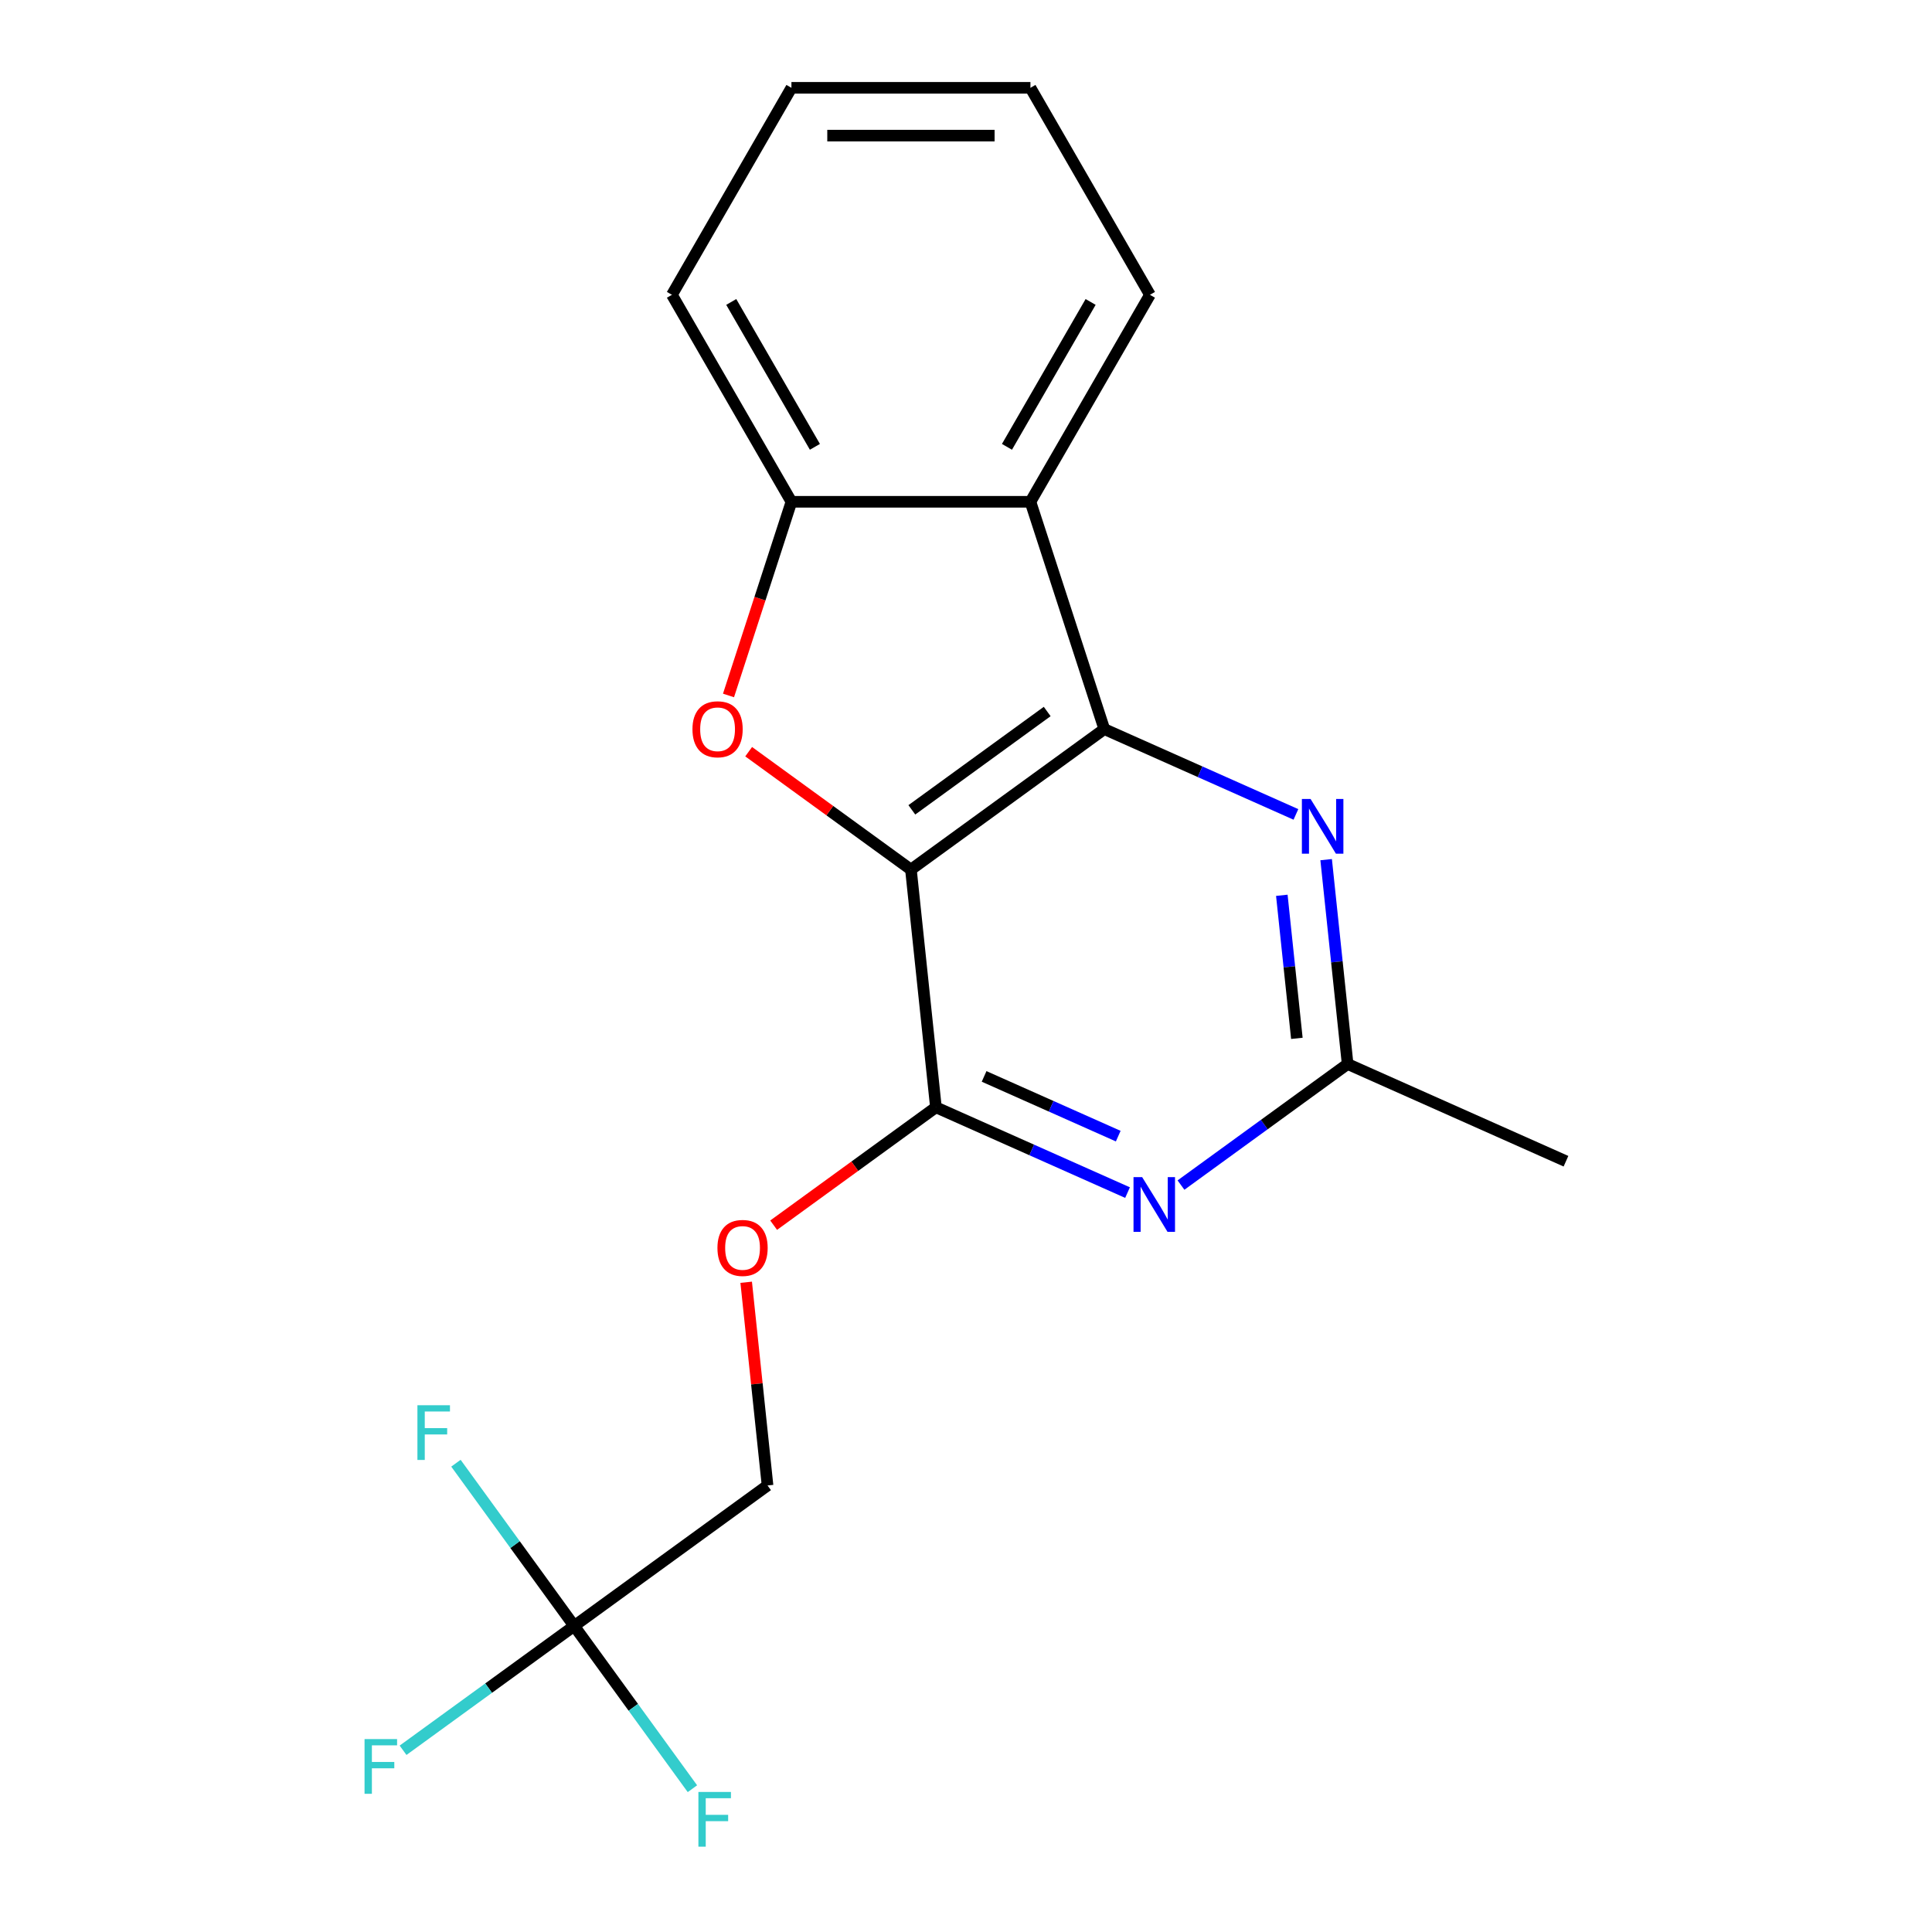 <?xml version='1.0' encoding='iso-8859-1'?>
<svg version='1.1' baseProfile='full'
              xmlns='http://www.w3.org/2000/svg'
                      xmlns:rdkit='http://www.rdkit.org/xml'
                      xmlns:xlink='http://www.w3.org/1999/xlink'
                  xml:space='preserve'
width='1000px' height='1000px' viewBox='0 0 1000 1000'>
<!-- END OF HEADER -->
<rect style='opacity:1.0;fill:#FFFFFF;stroke:none' width='1000' height='1000' x='0' y='0'> </rect>
<path class='bond-0' d='M 471.498,450.097 L 571.582,377.382' style='fill:none;fill-rule:evenodd;stroke:#000000;stroke-width:6px;stroke-linecap:butt;stroke-linejoin:miter;stroke-opacity:1' />
<path class='bond-0' d='M 471.968,419.173 L 542.026,368.273' style='fill:none;fill-rule:evenodd;stroke:#000000;stroke-width:6px;stroke-linecap:butt;stroke-linejoin:miter;stroke-opacity:1' />
<path class='bond-1' d='M 471.498,450.097 L 429.503,419.586' style='fill:none;fill-rule:evenodd;stroke:#000000;stroke-width:6px;stroke-linecap:butt;stroke-linejoin:miter;stroke-opacity:1' />
<path class='bond-1' d='M 429.503,419.586 L 387.508,389.074' style='fill:none;fill-rule:evenodd;stroke:#FF0000;stroke-width:6px;stroke-linecap:butt;stroke-linejoin:miter;stroke-opacity:1' />
<path class='bond-2' d='M 471.498,450.097 L 484.43,573.129' style='fill:none;fill-rule:evenodd;stroke:#000000;stroke-width:6px;stroke-linecap:butt;stroke-linejoin:miter;stroke-opacity:1' />
<path class='bond-4' d='M 571.582,377.382 L 533.353,259.727' style='fill:none;fill-rule:evenodd;stroke:#000000;stroke-width:6px;stroke-linecap:butt;stroke-linejoin:miter;stroke-opacity:1' />
<path class='bond-5' d='M 571.582,377.382 L 621.173,399.461' style='fill:none;fill-rule:evenodd;stroke:#000000;stroke-width:6px;stroke-linecap:butt;stroke-linejoin:miter;stroke-opacity:1' />
<path class='bond-5' d='M 621.173,399.461 L 670.764,421.541' style='fill:none;fill-rule:evenodd;stroke:#0000FF;stroke-width:6px;stroke-linecap:butt;stroke-linejoin:miter;stroke-opacity:1' />
<path class='bond-6' d='M 377.073,359.969 L 393.358,309.848' style='fill:none;fill-rule:evenodd;stroke:#FF0000;stroke-width:6px;stroke-linecap:butt;stroke-linejoin:miter;stroke-opacity:1' />
<path class='bond-6' d='M 393.358,309.848 L 409.643,259.727' style='fill:none;fill-rule:evenodd;stroke:#000000;stroke-width:6px;stroke-linecap:butt;stroke-linejoin:miter;stroke-opacity:1' />
<path class='bond-3' d='M 484.43,573.129 L 534.021,595.209' style='fill:none;fill-rule:evenodd;stroke:#000000;stroke-width:6px;stroke-linecap:butt;stroke-linejoin:miter;stroke-opacity:1' />
<path class='bond-3' d='M 534.021,595.209 L 583.612,617.288' style='fill:none;fill-rule:evenodd;stroke:#0000FF;stroke-width:6px;stroke-linecap:butt;stroke-linejoin:miter;stroke-opacity:1' />
<path class='bond-3' d='M 509.37,557.15 L 544.084,572.606' style='fill:none;fill-rule:evenodd;stroke:#000000;stroke-width:6px;stroke-linecap:butt;stroke-linejoin:miter;stroke-opacity:1' />
<path class='bond-3' d='M 544.084,572.606 L 578.798,588.061' style='fill:none;fill-rule:evenodd;stroke:#0000FF;stroke-width:6px;stroke-linecap:butt;stroke-linejoin:miter;stroke-opacity:1' />
<path class='bond-9' d='M 484.43,573.129 L 442.434,603.641' style='fill:none;fill-rule:evenodd;stroke:#000000;stroke-width:6px;stroke-linecap:butt;stroke-linejoin:miter;stroke-opacity:1' />
<path class='bond-9' d='M 442.434,603.641 L 400.439,634.152' style='fill:none;fill-rule:evenodd;stroke:#FF0000;stroke-width:6px;stroke-linecap:butt;stroke-linejoin:miter;stroke-opacity:1' />
<path class='bond-7' d='M 611.277,613.397 L 654.403,582.064' style='fill:none;fill-rule:evenodd;stroke:#0000FF;stroke-width:6px;stroke-linecap:butt;stroke-linejoin:miter;stroke-opacity:1' />
<path class='bond-7' d='M 654.403,582.064 L 697.528,550.732' style='fill:none;fill-rule:evenodd;stroke:#000000;stroke-width:6px;stroke-linecap:butt;stroke-linejoin:miter;stroke-opacity:1' />
<path class='bond-14' d='M 533.353,259.727 L 595.209,152.591' style='fill:none;fill-rule:evenodd;stroke:#000000;stroke-width:6px;stroke-linecap:butt;stroke-linejoin:miter;stroke-opacity:1' />
<path class='bond-14' d='M 521.205,231.285 L 564.503,156.29' style='fill:none;fill-rule:evenodd;stroke:#000000;stroke-width:6px;stroke-linecap:butt;stroke-linejoin:miter;stroke-opacity:1' />
<path class='bond-19' d='M 533.353,259.727 L 409.643,259.727' style='fill:none;fill-rule:evenodd;stroke:#000000;stroke-width:6px;stroke-linecap:butt;stroke-linejoin:miter;stroke-opacity:1' />
<path class='bond-20' d='M 686.41,444.952 L 691.969,497.842' style='fill:none;fill-rule:evenodd;stroke:#0000FF;stroke-width:6px;stroke-linecap:butt;stroke-linejoin:miter;stroke-opacity:1' />
<path class='bond-20' d='M 691.969,497.842 L 697.528,550.732' style='fill:none;fill-rule:evenodd;stroke:#000000;stroke-width:6px;stroke-linecap:butt;stroke-linejoin:miter;stroke-opacity:1' />
<path class='bond-20' d='M 663.471,463.405 L 667.363,500.428' style='fill:none;fill-rule:evenodd;stroke:#0000FF;stroke-width:6px;stroke-linecap:butt;stroke-linejoin:miter;stroke-opacity:1' />
<path class='bond-20' d='M 667.363,500.428 L 671.254,537.451' style='fill:none;fill-rule:evenodd;stroke:#000000;stroke-width:6px;stroke-linecap:butt;stroke-linejoin:miter;stroke-opacity:1' />
<path class='bond-15' d='M 409.643,259.727 L 347.788,152.591' style='fill:none;fill-rule:evenodd;stroke:#000000;stroke-width:6px;stroke-linecap:butt;stroke-linejoin:miter;stroke-opacity:1' />
<path class='bond-15' d='M 421.792,231.285 L 378.494,156.29' style='fill:none;fill-rule:evenodd;stroke:#000000;stroke-width:6px;stroke-linecap:butt;stroke-linejoin:miter;stroke-opacity:1' />
<path class='bond-16' d='M 697.528,550.732 L 810.543,601.049' style='fill:none;fill-rule:evenodd;stroke:#000000;stroke-width:6px;stroke-linecap:butt;stroke-linejoin:miter;stroke-opacity:1' />
<path class='bond-8' d='M 297.194,841.592 L 397.277,768.877' style='fill:none;fill-rule:evenodd;stroke:#000000;stroke-width:6px;stroke-linecap:butt;stroke-linejoin:miter;stroke-opacity:1' />
<path class='bond-11' d='M 297.194,841.592 L 252.908,873.767' style='fill:none;fill-rule:evenodd;stroke:#000000;stroke-width:6px;stroke-linecap:butt;stroke-linejoin:miter;stroke-opacity:1' />
<path class='bond-11' d='M 252.908,873.767 L 208.623,905.942' style='fill:none;fill-rule:evenodd;stroke:#33CCCC;stroke-width:6px;stroke-linecap:butt;stroke-linejoin:miter;stroke-opacity:1' />
<path class='bond-12' d='M 297.194,841.592 L 327.795,883.711' style='fill:none;fill-rule:evenodd;stroke:#000000;stroke-width:6px;stroke-linecap:butt;stroke-linejoin:miter;stroke-opacity:1' />
<path class='bond-12' d='M 327.795,883.711 L 358.396,925.829' style='fill:none;fill-rule:evenodd;stroke:#33CCCC;stroke-width:6px;stroke-linecap:butt;stroke-linejoin:miter;stroke-opacity:1' />
<path class='bond-13' d='M 297.194,841.592 L 266.593,799.473' style='fill:none;fill-rule:evenodd;stroke:#000000;stroke-width:6px;stroke-linecap:butt;stroke-linejoin:miter;stroke-opacity:1' />
<path class='bond-13' d='M 266.593,799.473 L 235.992,757.354' style='fill:none;fill-rule:evenodd;stroke:#33CCCC;stroke-width:6px;stroke-linecap:butt;stroke-linejoin:miter;stroke-opacity:1' />
<path class='bond-10' d='M 386.223,663.697 L 391.75,716.287' style='fill:none;fill-rule:evenodd;stroke:#FF0000;stroke-width:6px;stroke-linecap:butt;stroke-linejoin:miter;stroke-opacity:1' />
<path class='bond-10' d='M 391.75,716.287 L 397.277,768.877' style='fill:none;fill-rule:evenodd;stroke:#000000;stroke-width:6px;stroke-linecap:butt;stroke-linejoin:miter;stroke-opacity:1' />
<path class='bond-17' d='M 595.209,152.591 L 533.353,45.455' style='fill:none;fill-rule:evenodd;stroke:#000000;stroke-width:6px;stroke-linecap:butt;stroke-linejoin:miter;stroke-opacity:1' />
<path class='bond-18' d='M 347.788,152.591 L 409.643,45.455' style='fill:none;fill-rule:evenodd;stroke:#000000;stroke-width:6px;stroke-linecap:butt;stroke-linejoin:miter;stroke-opacity:1' />
<path class='bond-21' d='M 533.353,45.455 L 409.643,45.455' style='fill:none;fill-rule:evenodd;stroke:#000000;stroke-width:6px;stroke-linecap:butt;stroke-linejoin:miter;stroke-opacity:1' />
<path class='bond-21' d='M 514.797,70.197 L 428.2,70.197' style='fill:none;fill-rule:evenodd;stroke:#000000;stroke-width:6px;stroke-linecap:butt;stroke-linejoin:miter;stroke-opacity:1' />
<path  class='atom-2' d='M 358.415 377.462
Q 358.415 370.662, 361.775 366.862
Q 365.135 363.062, 371.415 363.062
Q 377.695 363.062, 381.055 366.862
Q 384.415 370.662, 384.415 377.462
Q 384.415 384.342, 381.015 388.262
Q 377.615 392.142, 371.415 392.142
Q 365.175 392.142, 361.775 388.262
Q 358.415 384.382, 358.415 377.462
M 371.415 388.942
Q 375.735 388.942, 378.055 386.062
Q 380.415 383.142, 380.415 377.462
Q 380.415 371.902, 378.055 369.102
Q 375.735 366.262, 371.415 366.262
Q 367.095 366.262, 364.735 369.062
Q 362.415 371.862, 362.415 377.462
Q 362.415 383.182, 364.735 386.062
Q 367.095 388.942, 371.415 388.942
' fill='#FF0000'/>
<path  class='atom-4' d='M 591.184 609.287
L 600.464 624.287
Q 601.384 625.767, 602.864 628.447
Q 604.344 631.127, 604.424 631.287
L 604.424 609.287
L 608.184 609.287
L 608.184 637.607
L 604.304 637.607
L 594.344 621.207
Q 593.184 619.287, 591.944 617.087
Q 590.744 614.887, 590.384 614.207
L 590.384 637.607
L 586.704 637.607
L 586.704 609.287
L 591.184 609.287
' fill='#0000FF'/>
<path  class='atom-6' d='M 678.337 413.539
L 687.617 428.539
Q 688.537 430.019, 690.017 432.699
Q 691.497 435.379, 691.577 435.539
L 691.577 413.539
L 695.337 413.539
L 695.337 441.859
L 691.457 441.859
L 681.497 425.459
Q 680.337 423.539, 679.097 421.339
Q 677.897 419.139, 677.537 418.459
L 677.537 441.859
L 673.857 441.859
L 673.857 413.539
L 678.337 413.539
' fill='#0000FF'/>
<path  class='atom-10' d='M 371.346 645.924
Q 371.346 639.124, 374.706 635.324
Q 378.066 631.524, 384.346 631.524
Q 390.626 631.524, 393.986 635.324
Q 397.346 639.124, 397.346 645.924
Q 397.346 652.804, 393.946 656.724
Q 390.546 660.604, 384.346 660.604
Q 378.106 660.604, 374.706 656.724
Q 371.346 652.844, 371.346 645.924
M 384.346 657.404
Q 388.666 657.404, 390.986 654.524
Q 393.346 651.604, 393.346 645.924
Q 393.346 640.364, 390.986 637.564
Q 388.666 634.724, 384.346 634.724
Q 380.026 634.724, 377.666 637.524
Q 375.346 640.324, 375.346 645.924
Q 375.346 651.644, 377.666 654.524
Q 380.026 657.404, 384.346 657.404
' fill='#FF0000'/>
<path  class='atom-12' d='M 188.69 900.147
L 205.53 900.147
L 205.53 903.387
L 192.49 903.387
L 192.49 911.987
L 204.09 911.987
L 204.09 915.267
L 192.49 915.267
L 192.49 928.467
L 188.69 928.467
L 188.69 900.147
' fill='#33CCCC'/>
<path  class='atom-13' d='M 361.489 927.515
L 378.329 927.515
L 378.329 930.755
L 365.289 930.755
L 365.289 939.355
L 376.889 939.355
L 376.889 942.635
L 365.289 942.635
L 365.289 955.835
L 361.489 955.835
L 361.489 927.515
' fill='#33CCCC'/>
<path  class='atom-14' d='M 216.059 727.348
L 232.899 727.348
L 232.899 730.588
L 219.859 730.588
L 219.859 739.188
L 231.459 739.188
L 231.459 742.468
L 219.859 742.468
L 219.859 755.668
L 216.059 755.668
L 216.059 727.348
' fill='#33CCCC'/>
</svg>
